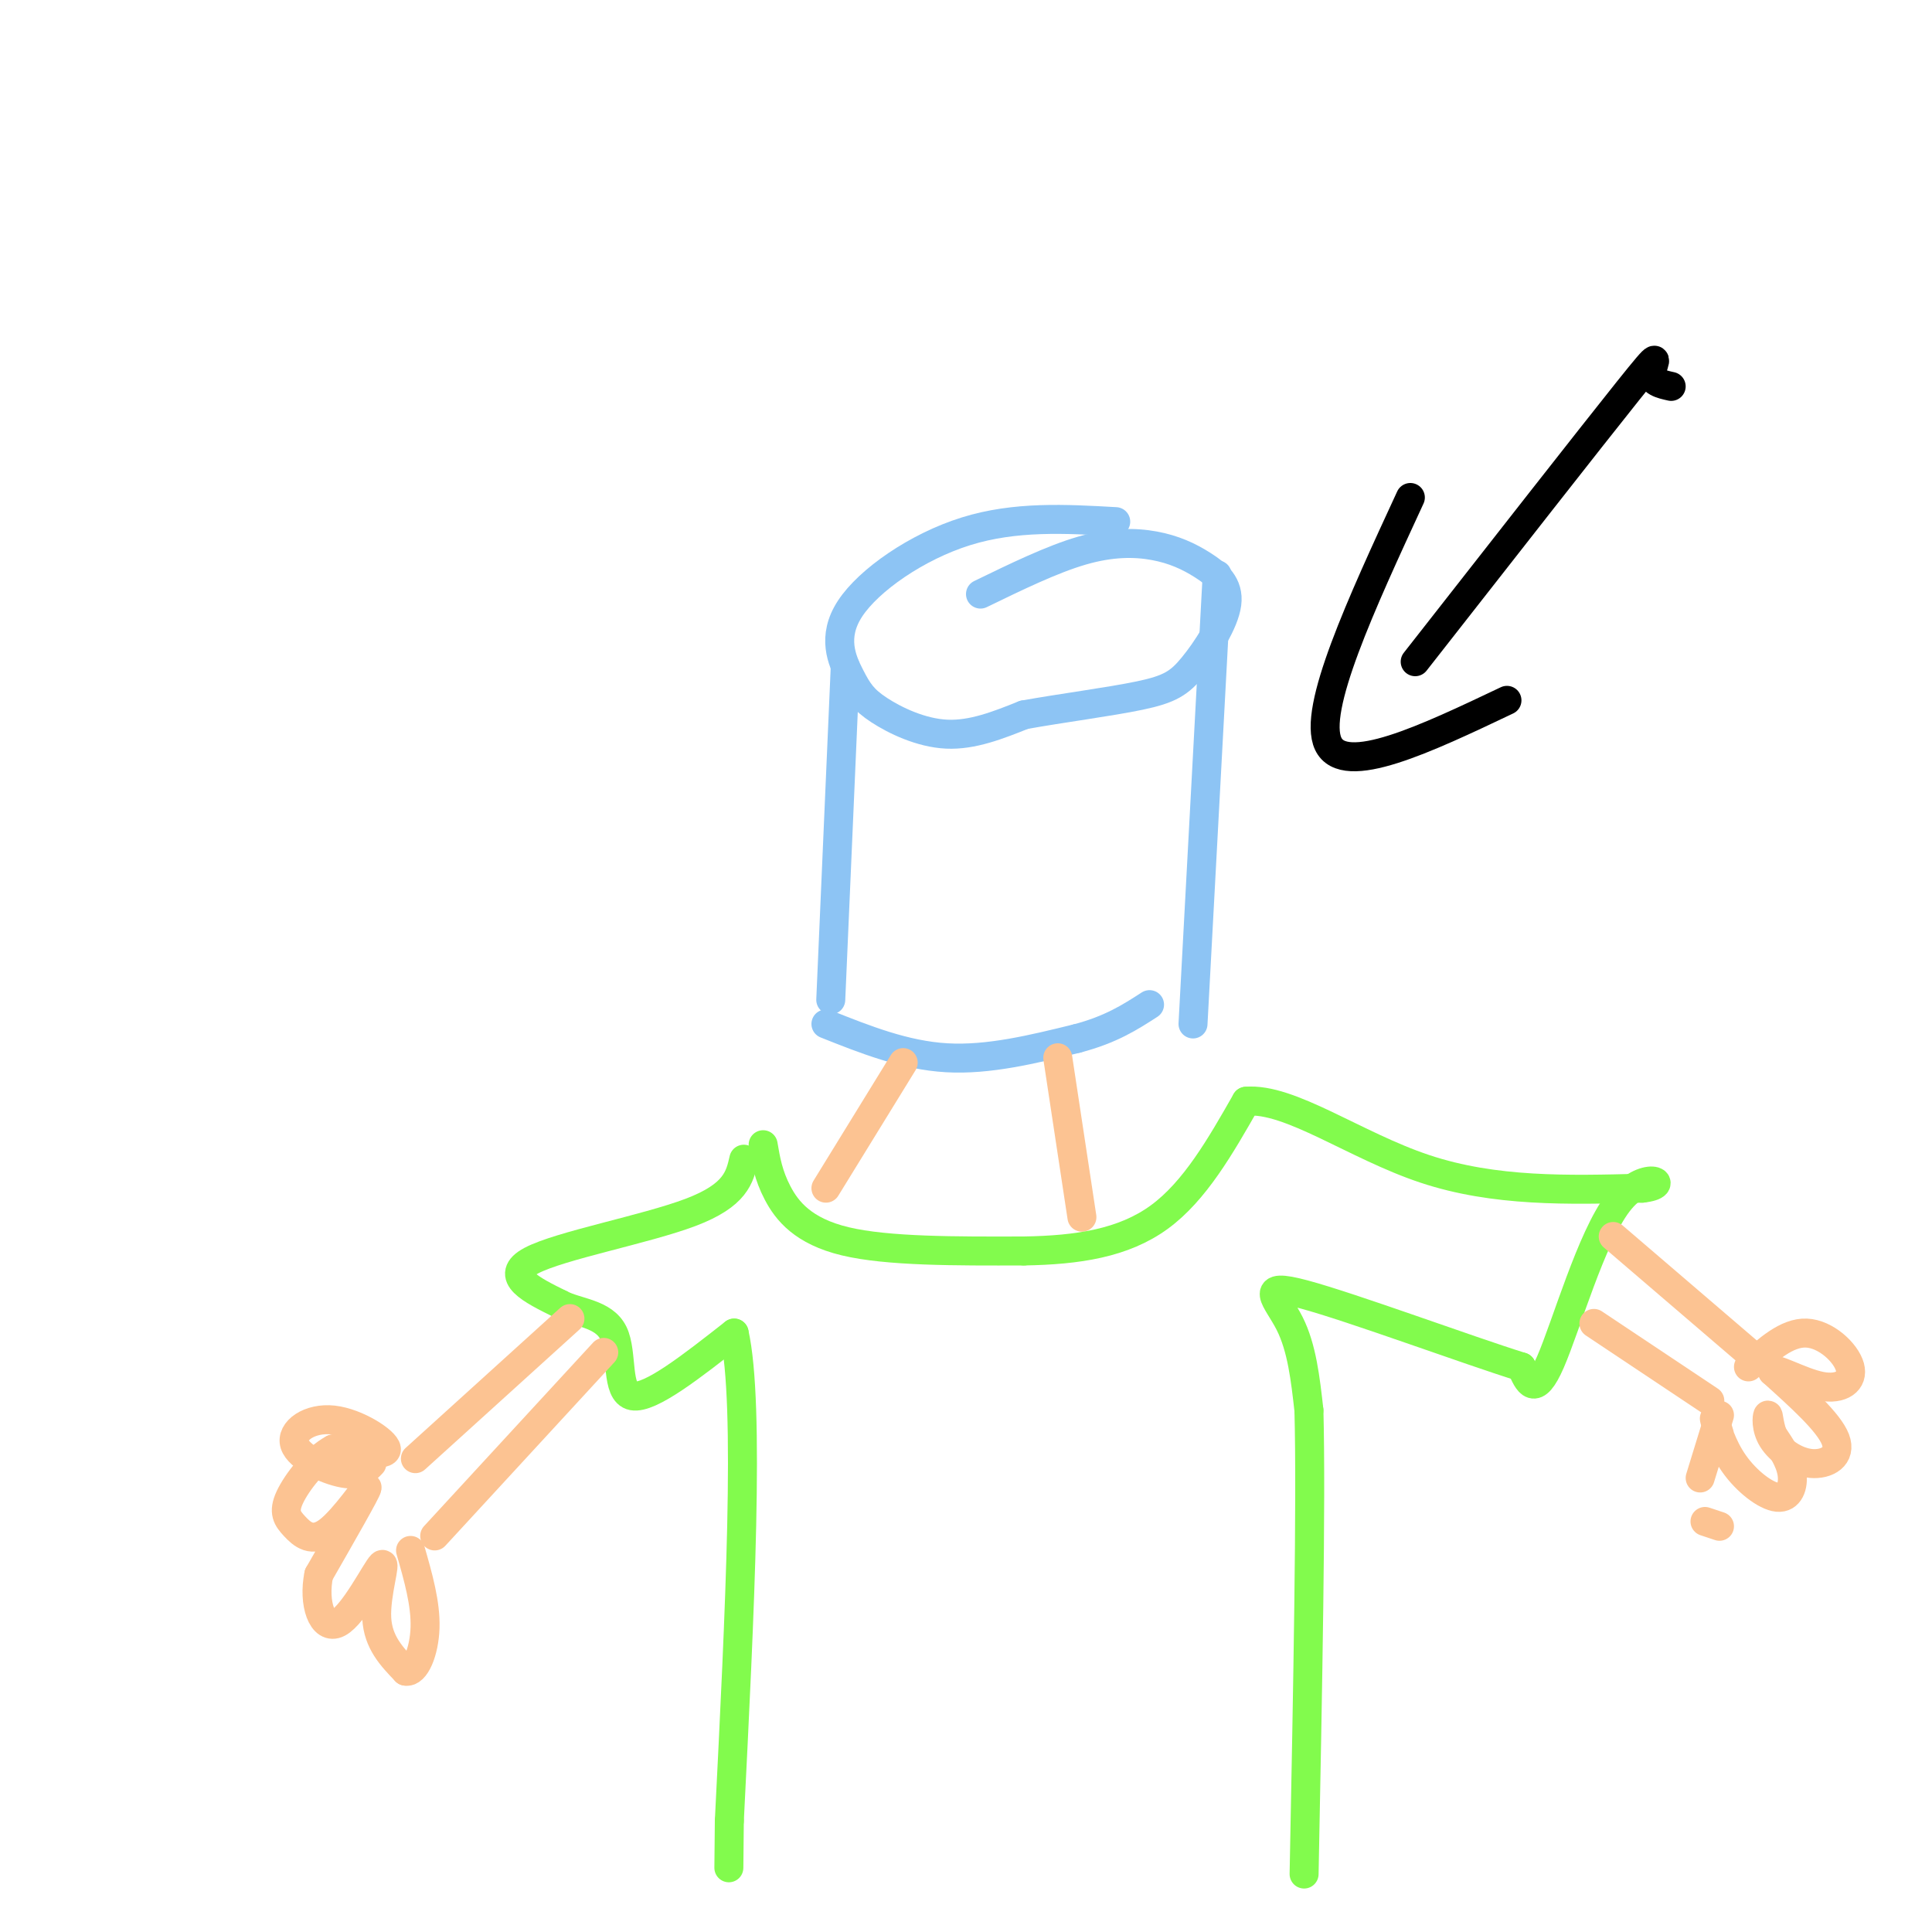 <svg viewBox='0 0 400 400' version='1.1' xmlns='http://www.w3.org/2000/svg' xmlns:xlink='http://www.w3.org/1999/xlink'><g fill='none' stroke='#8DC4F4' stroke-width='6' stroke-linecap='round' stroke-linejoin='round'><path d='M231,108c-10.410,-0.586 -20.820,-1.173 -31,2c-10.180,3.173 -20.131,10.104 -24,16c-3.869,5.896 -1.656,10.756 0,14c1.656,3.244 2.753,4.874 6,7c3.247,2.126 8.642,4.750 14,5c5.358,0.250 10.679,-1.875 16,-4'/><path d='M212,148c7.371,-1.342 17.798,-2.696 24,-4c6.202,-1.304 8.179,-2.559 11,-6c2.821,-3.441 6.485,-9.068 7,-13c0.515,-3.932 -2.120,-6.167 -5,-8c-2.880,-1.833 -6.006,-3.263 -10,-4c-3.994,-0.737 -8.855,-0.782 -15,1c-6.145,1.782 -13.572,5.391 -21,9'/><path d='M252,119c0.000,0.000 -5.000,93.000 -5,93'/><path d='M175,138c0.000,0.000 -3.000,69.000 -3,69'/><path d='M171,212c8.167,3.250 16.333,6.500 25,7c8.667,0.500 17.833,-1.750 27,-4'/><path d='M223,215c7.000,-1.833 11.000,-4.417 15,-7'/></g>
<g fill='none' stroke='#FCC392' stroke-width='6' stroke-linecap='round' stroke-linejoin='round'><path d='M219,219c0.000,0.000 5.000,33.000 5,33'/><path d='M187,220c0.000,0.000 -16.000,26.000 -16,26'/></g>
<g fill='none' stroke='#82FB4D' stroke-width='6' stroke-linecap='round' stroke-linejoin='round'><path d='M158,237c0.533,3.156 1.067,6.311 3,10c1.933,3.689 5.267,7.911 14,10c8.733,2.089 22.867,2.044 37,2'/><path d='M212,259c11.178,-0.178 20.622,-1.622 28,-7c7.378,-5.378 12.689,-14.689 18,-24'/><path d='M258,228c9.022,-0.800 22.578,9.200 37,14c14.422,4.800 29.711,4.400 45,4'/><path d='M340,246c6.595,-0.655 0.583,-4.292 -5,3c-5.583,7.292 -10.738,25.512 -14,33c-3.262,7.488 -4.631,4.244 -6,1'/><path d='M315,283c-10.881,-3.381 -35.083,-12.333 -45,-15c-9.917,-2.667 -5.548,0.952 -3,6c2.548,5.048 3.274,11.524 4,18'/><path d='M271,292c0.500,19.000 -0.250,57.500 -1,96'/><path d='M154,240c-0.844,3.733 -1.689,7.467 -11,11c-9.311,3.533 -27.089,6.867 -33,10c-5.911,3.133 0.044,6.067 6,9'/><path d='M116,270c3.429,1.821 9.000,1.875 11,6c2.000,4.125 0.429,12.321 4,13c3.571,0.679 12.286,-6.161 21,-13'/><path d='M152,276c3.333,14.667 1.167,57.833 -1,101'/><path d='M151,377c-0.167,16.833 -0.083,8.417 0,0'/></g>
<g fill='none' stroke='#FCC392' stroke-width='6' stroke-linecap='round' stroke-linejoin='round'><path d='M330,274c0.000,0.000 24.000,16.000 24,16'/><path d='M334,256c0.000,0.000 28.000,24.000 28,24'/><path d='M356,293c0.000,0.000 -4.000,13.000 -4,13'/><path d='M353,315c0.000,0.000 3.000,1.000 3,1'/><path d='M356,297c-0.633,-2.048 -1.266,-4.096 -1,-3c0.266,1.096 1.432,5.335 4,9c2.568,3.665 6.537,6.756 9,7c2.463,0.244 3.418,-2.359 3,-5c-0.418,-2.641 -2.209,-5.321 -4,-8'/><path d='M367,297c-0.809,-2.356 -0.830,-4.247 -1,-4c-0.170,0.247 -0.489,2.633 1,5c1.489,2.367 4.785,4.714 8,5c3.215,0.286 6.347,-1.490 5,-5c-1.347,-3.510 -7.174,-8.755 -13,-14'/><path d='M367,284c-0.215,-1.378 5.746,2.177 10,3c4.254,0.823 6.799,-1.086 6,-4c-0.799,-2.914 -4.943,-6.833 -9,-7c-4.057,-0.167 -8.029,3.416 -12,7'/><path d='M118,273c0.000,0.000 -32.000,29.000 -32,29'/><path d='M125,280c0.000,0.000 -35.000,38.000 -35,38'/><path d='M77,303c-1.266,1.325 -2.533,2.651 -6,2c-3.467,-0.651 -9.136,-3.278 -10,-6c-0.864,-2.722 3.075,-5.541 8,-5c4.925,0.541 10.836,4.440 11,6c0.164,1.560 -5.418,0.780 -11,0'/><path d='M69,300c-3.730,1.971 -7.555,6.898 -9,10c-1.445,3.102 -0.511,4.378 1,6c1.511,1.622 3.599,3.591 7,1c3.401,-2.591 8.115,-9.740 8,-9c-0.115,0.740 -5.057,9.370 -10,18'/><path d='M66,326c-1.222,5.917 0.724,11.710 4,10c3.276,-1.710 7.882,-10.922 9,-12c1.118,-1.078 -1.252,5.978 -1,11c0.252,5.022 3.126,8.011 6,11'/><path d='M84,346c1.956,0.422 3.844,-4.022 4,-9c0.156,-4.978 -1.422,-10.489 -3,-16'/></g>
<g fill='none' stroke='#000000' stroke-width='6' stroke-linecap='round' stroke-linejoin='round'><path d='M346,80c-2.111,-0.467 -4.222,-0.933 -4,-3c0.222,-2.067 2.778,-5.733 -5,4c-7.778,9.733 -25.889,32.867 -44,56'/><path d='M292,103c-10.167,22.000 -20.333,44.000 -17,51c3.333,7.000 20.167,-1.000 37,-9'/></g>
</svg>